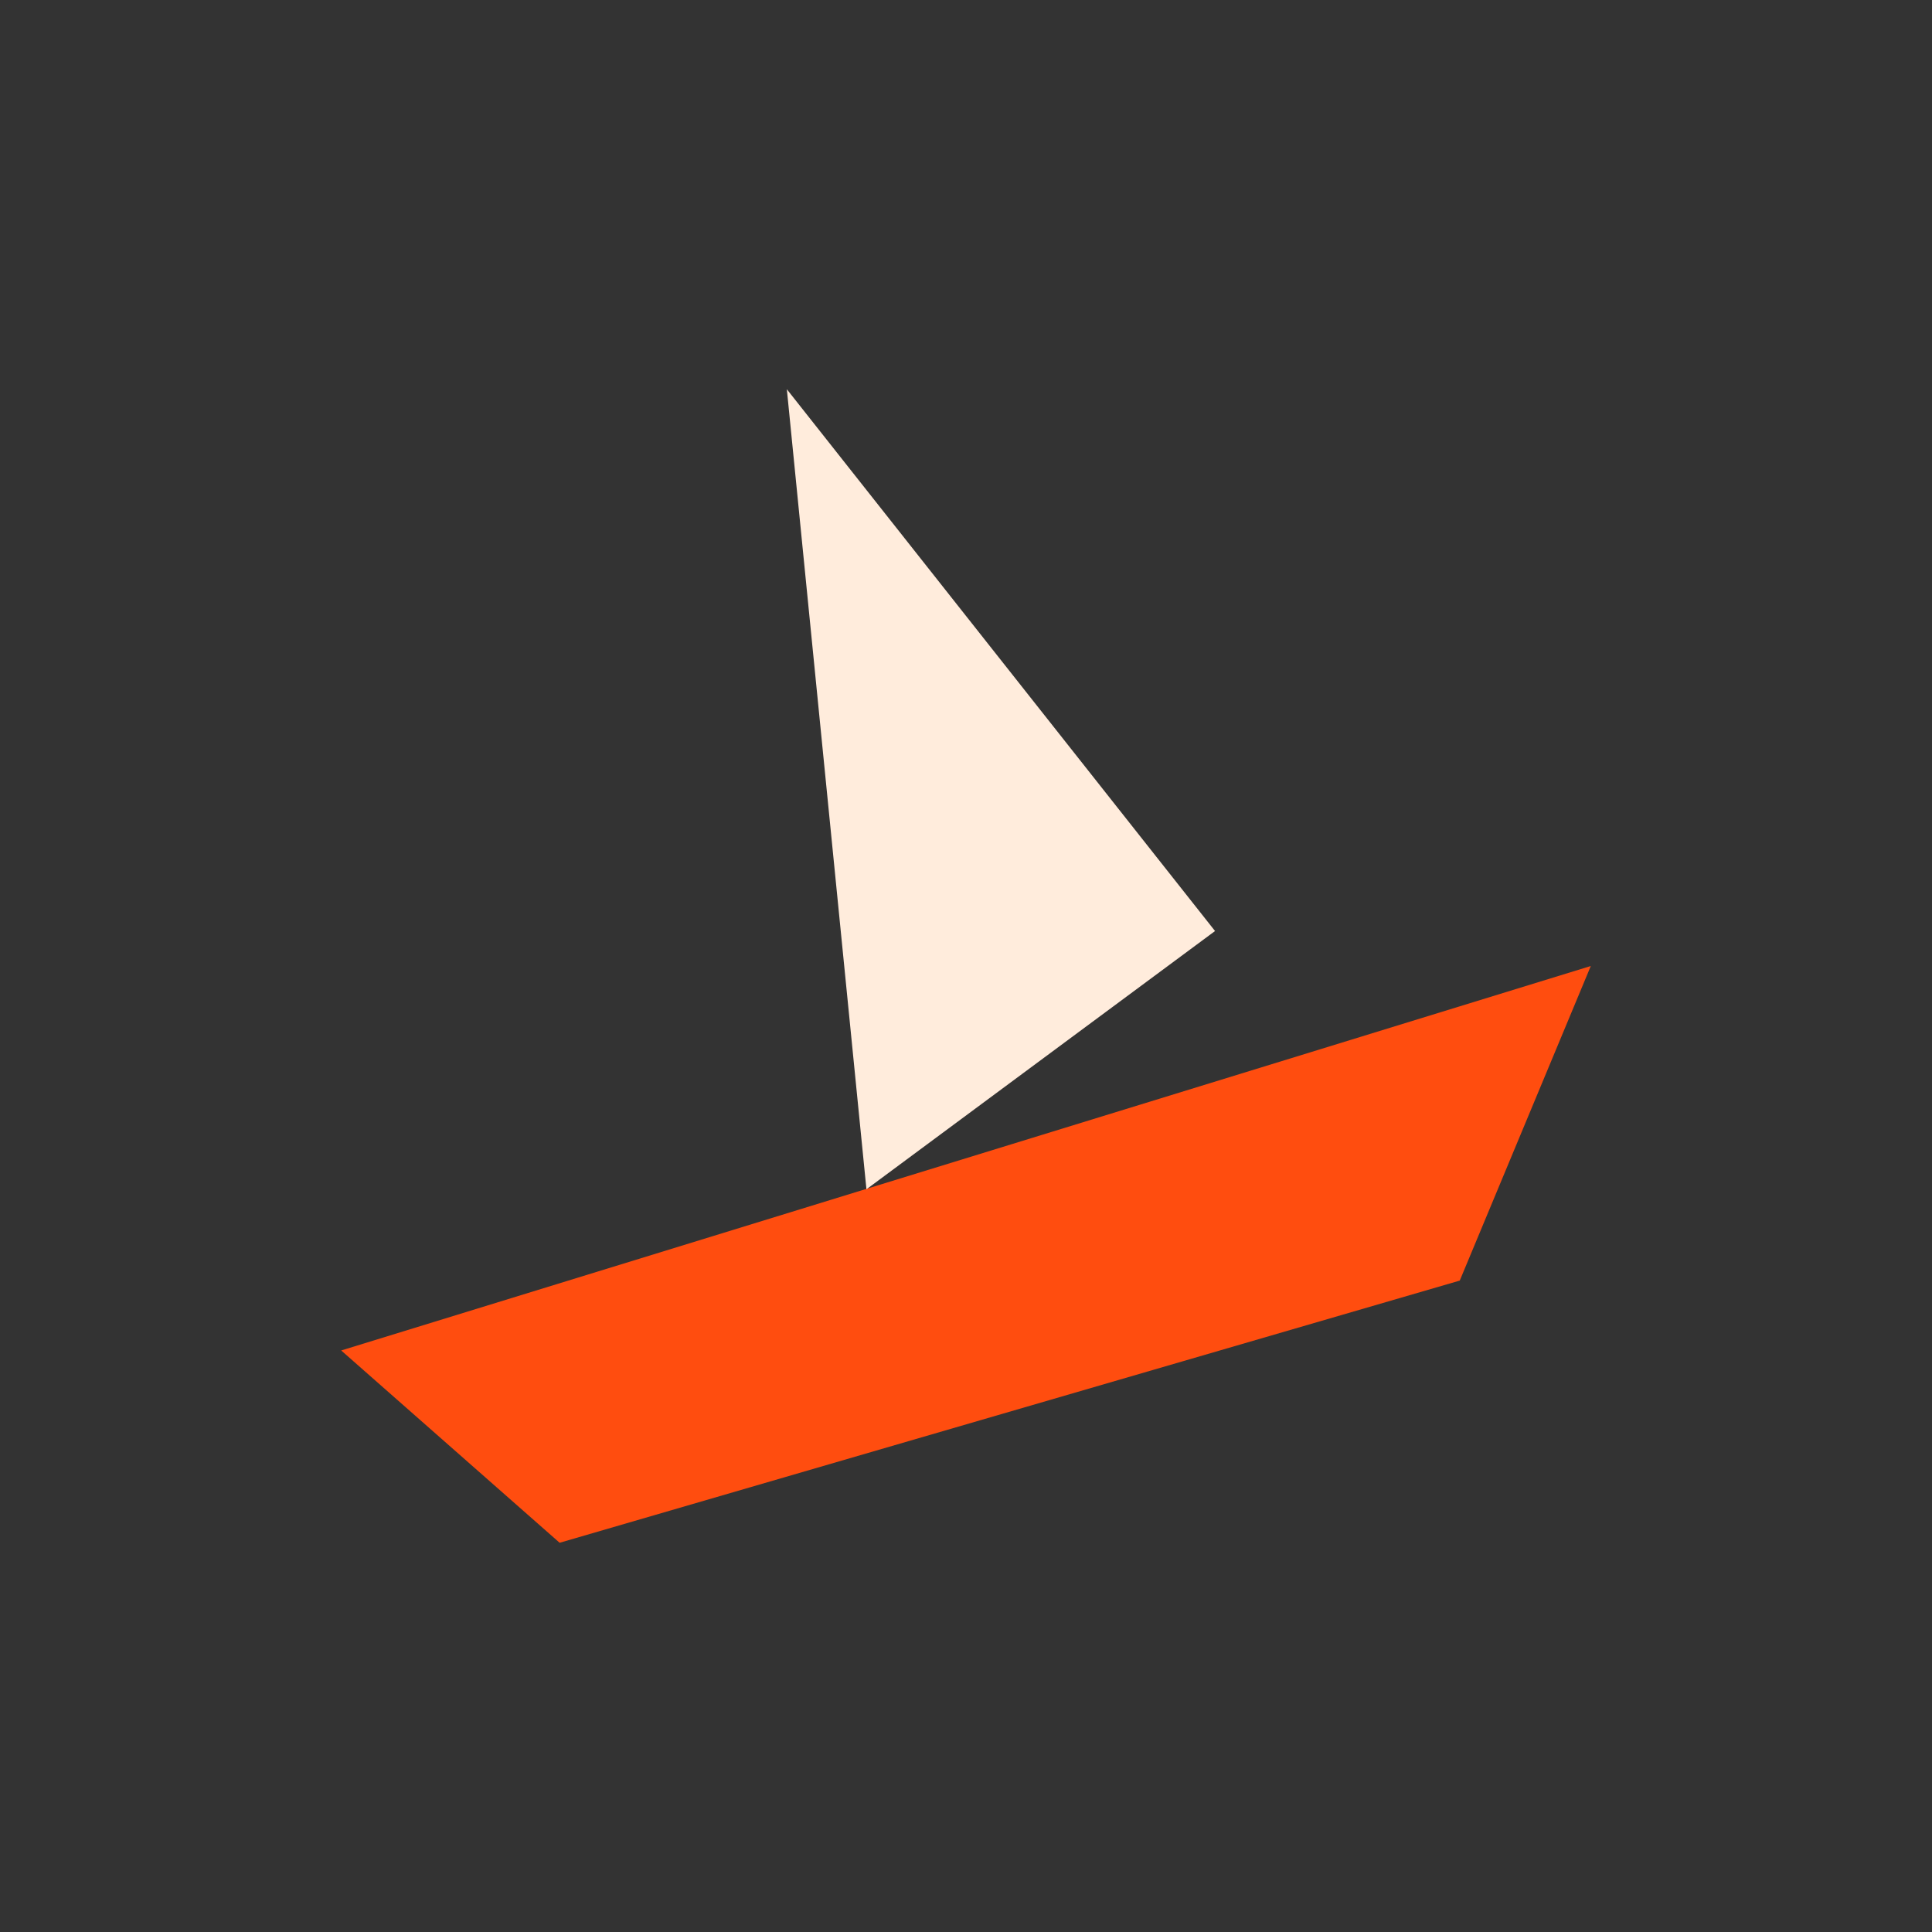 <?xml version="1.0" encoding="UTF-8"?> <svg xmlns="http://www.w3.org/2000/svg" id="a" viewBox="0 0 300 300"><rect x="0" y="0" width="300" height="300" fill="#333333" stroke="none"/><defs><style>.d{fill:#ff4d0f;}.e{fill:#ffecdc;}</style></defs><polygon class="d" points="86.9 239.56 226.67 198.85 247.02 150 52.98 209.7 86.9 239.56"></polygon><polygon class="e" points="122.18 60.44 134.54 184.67 188.67 144.57 122.18 60.44"></polygon></svg> 